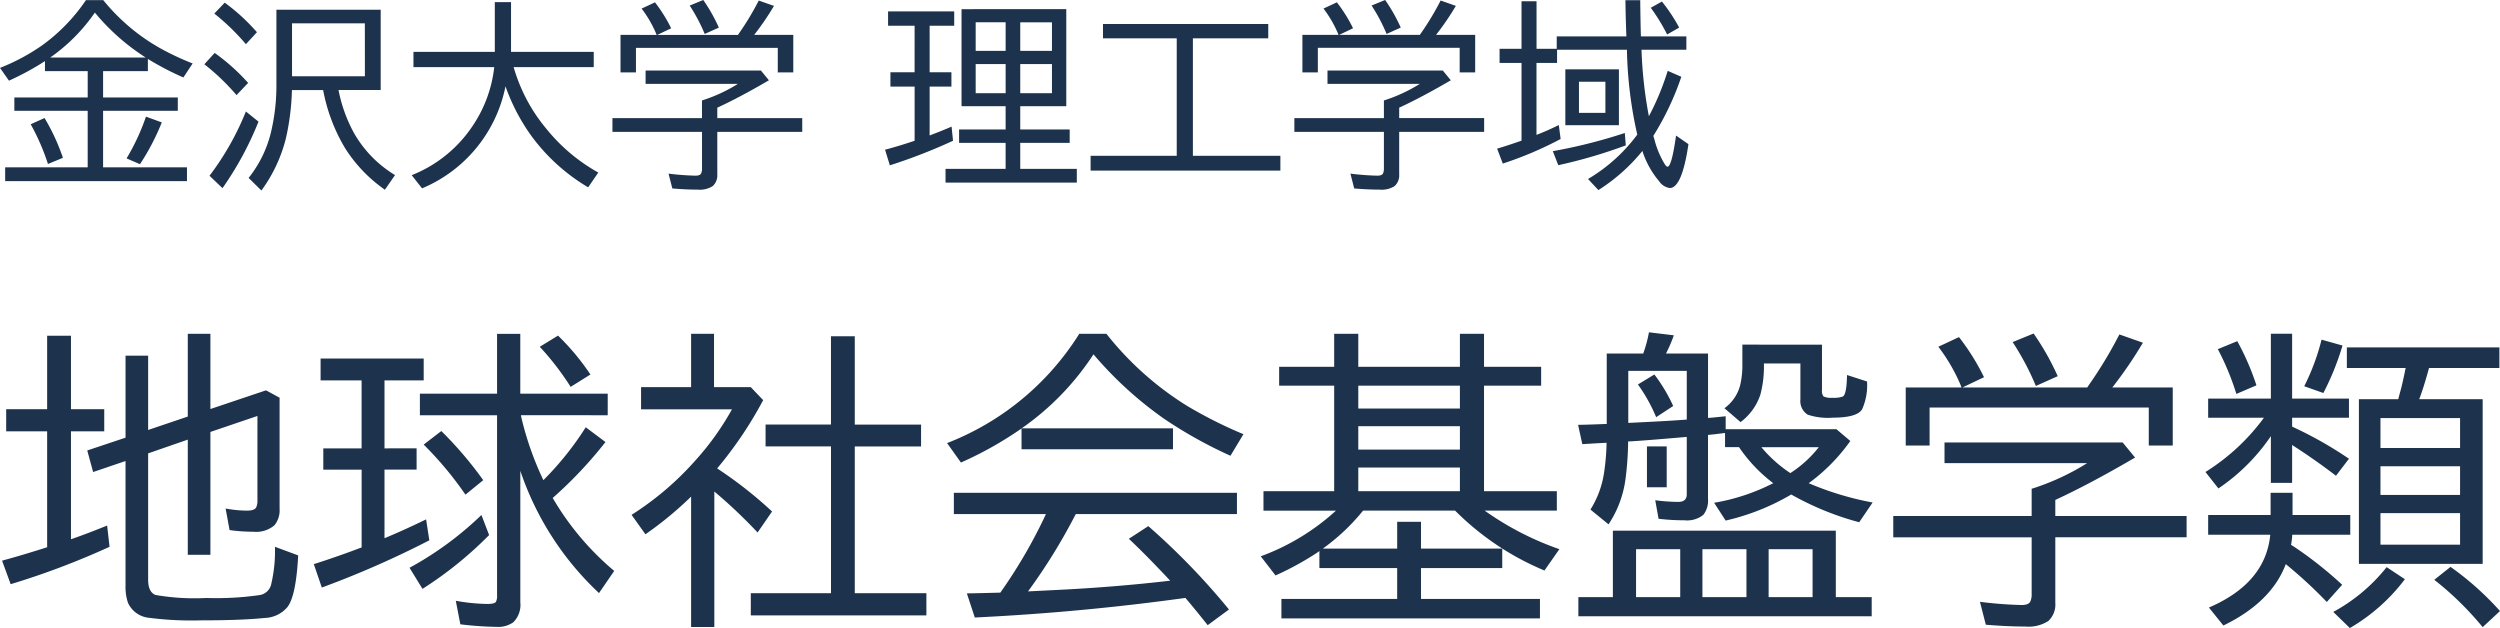 <svg xmlns="http://www.w3.org/2000/svg" width="275.328" height="69.168" viewBox="0 0 275.328 69.168">
  <g id="グループ_1909" data-name="グループ 1909" transform="translate(-431.671 -29.416)">
    <g id="グループ_1910" data-name="グループ 1910">
      <path id="パス_3430" data-name="パス 3430" d="M16.734-15.9v13.9q0,1.378.813,1.693a24.956,24.956,0,0,0,5.595.332A33.433,33.433,0,0,0,29.053-.3a1.559,1.559,0,0,0,1.212-1.1A15.975,15.975,0,0,0,30.7-5.611l2.557.946q-.232,4.5-1.2,5.711a3.406,3.406,0,0,1-2.474,1.179q-2.606.266-7.056.266a36.573,36.573,0,0,1-5.694-.282A2.839,2.839,0,0,1,14.51.548a5.487,5.487,0,0,1-.266-1.876V-15.058l-3.569,1.212-.647-2.374,4.217-1.411v-9.031h2.49v8.185L21.1-19.955v-9.114h2.49v8.284l6.126-2.059,1.494.813V-9.795a2.588,2.588,0,0,1-.564,1.81,3.089,3.089,0,0,1-2.324.714A18.528,18.528,0,0,1,25.7-7.454l-.432-2.374a13.055,13.055,0,0,0,2.357.232q.83,0,1.013-.365a1.734,1.734,0,0,0,.133-.78v-9.28l-5.18,1.76v13.53H21.1V-17.415ZM5.611-20.769v-8.085H8.234v8.085H11.9v2.44H8.234V-6.441q1.743-.6,3.984-1.511l.266,2.341A86.261,86.261,0,0,1,1.594-1.494L.647-4.084q2.308-.631,4.964-1.478V-18.328H1.1v-2.44Zm52.178.664.05.266a34.571,34.571,0,0,0,2.424,6.89,33.718,33.718,0,0,0,4.665-5.827L67.1-17.149a46.067,46.067,0,0,1-5.811,6.159,30.667,30.667,0,0,0,6.773,8.035L66.389-.515a32.766,32.766,0,0,1-8.666-13.464V.515a2.675,2.675,0,0,1-.78,2.191,2.883,2.883,0,0,1-1.843.5,36.832,36.832,0,0,1-3.984-.282l-.5-2.59a21.065,21.065,0,0,0,3.5.349q.78,0,.93-.249a1.468,1.468,0,0,0,.116-.73V-20.1h-8.5v-2.374h8.5v-6.591h2.557v6.591h9.629V-20.1ZM42.765-23.939v7.487H46.3v2.341H42.765v7.554q2.092-.863,4.582-2.075L47.7-6.325a104.407,104.407,0,0,1-11.837,5.2L34.979-3.7q2.64-.847,5-1.743l.266-.1v-8.566H36.025v-2.341h4.217v-7.487H35.726v-2.407H47.081v2.407Zm20.5.714a30.47,30.47,0,0,0-3.4-4.416l2.009-1.229a26.348,26.348,0,0,1,3.569,4.283ZM51.68-11.355a38.372,38.372,0,0,0-4.6-5.512l1.942-1.494a41.3,41.3,0,0,1,4.615,5.412ZM45.521-3.3A36.65,36.65,0,0,0,53.44-9.114l.847,2.208A41.627,41.627,0,0,1,46.949-.979ZM79.4-14.244A45.9,45.9,0,0,1,85.447-9.5L83.853-7.188A55.913,55.913,0,0,0,79.089-11.7V3.221H76.532V-11.14a39.13,39.13,0,0,1-5.03,4.15L69.974-9.131a32.831,32.831,0,0,0,6.973-5.927,30.329,30.329,0,0,0,4.084-5.694H71.02v-2.44h5.512v-5.877h2.523v5.877h4.051l1.361,1.428A43.177,43.177,0,0,1,79.4-14.244Zm12.534-4.831V-28.8h2.623v9.729h7.3v2.407h-7.3V-.5h7.886v2.44H83.106V-.5h8.832v-16.17H84.733v-2.407Zm21,.415h16.668v2.308H112.922v-2.291a39.9,39.9,0,0,1-6.674,3.752l-1.527-2.142a29.959,29.959,0,0,0,14.56-12.036h2.988a34.467,34.467,0,0,0,8.882,7.936,48.937,48.937,0,0,0,6.209,3.121l-1.428,2.374a49.009,49.009,0,0,1-7.3-4.067,41.289,41.289,0,0,1-7.786-7.105A29.633,29.633,0,0,1,112.938-18.66Zm5.96,9.446A63.457,63.457,0,0,1,113.636-.7l3.32-.166q6.358-.315,12.335-1.013-2.59-2.772-4.549-4.615l2.142-1.395a76.614,76.614,0,0,1,8.882,9.181l-2.341,1.727q-1.544-1.942-2.457-3-11.5,1.594-23.192,2.158L106.9-.481q1.262-.017,2.357-.05l1.328-.033a55.578,55.578,0,0,0,4.964-8.517l.05-.133H105.468v-2.341h31.178v2.341ZM163.921-9.6a32.767,32.767,0,0,0,8.234,4.25L170.512-3A30.358,30.358,0,0,1,160.667-9.6H150.54a22.723,22.723,0,0,1-4.433,4.184h8.185V-8.367h2.623v2.955h8.948v2.142h-8.948v3.4h13.1V2.274H141.542V.133h12.75v-3.4h-8.566V-5.146l-.249.183a33.173,33.173,0,0,1-4.582,2.507l-1.627-2.108a25.114,25.114,0,0,0,8.284-5.03h-7.985v-2.142h7.786V-23.358h-6.06v-2.075h6.06v-3.636h2.656v3.636H161.2v-3.636h2.656v3.636h6.292v2.075h-6.292v11.621h8.019V-9.6ZM161.2-23.358H150.009v2.523H161.2Zm0,4.466H150.009v2.573H161.2Zm0,4.549H150.009v2.606H161.2Zm21.615-5.545a18.084,18.084,0,0,0-2.009-3.6l1.81-1.1a18,18,0,0,1,2.075,3.47Zm3.37,2.175q-4.416.382-6.026.481l-.432.017a34.326,34.326,0,0,1-.282,4.084,11.812,11.812,0,0,1-1.876,5.047l-1.992-1.627a10.534,10.534,0,0,0,1.511-4.134,25.186,25.186,0,0,0,.266-3.221l-1.029.05q-.78.05-1.644.1l-.465-2.125q.9-.017,1.81-.05l1.345-.05v-7.753h4.018a14.339,14.339,0,0,0,.631-2.341l2.739.332a15.906,15.906,0,0,1-.863,2.009h4.632v7.089l.481-.033,1.461-.149v1.428h12.2l1.527,1.295a20.121,20.121,0,0,1-4.582,4.648,33.222,33.222,0,0,0,7.039,2.125l-1.478,2.175a31.874,31.874,0,0,1-7.487-3.055A25.306,25.306,0,0,1,190.466-8.5L189.2-10.459a22.468,22.468,0,0,0,6.508-2.158,16.842,16.842,0,0,1-3.769-3.968H190.4v-1.561l-1.079.133-.166.017-.631.066v7.022a2.542,2.542,0,0,1-.515,1.776,2.845,2.845,0,0,1-2.092.6,23.185,23.185,0,0,1-2.839-.166l-.365-2.042a19.98,19.98,0,0,0,2.54.183q.93,0,.93-.83Zm0-1.909v-5.362h-6.441v5.728l2.025-.1Q184.473-19.49,186.183-19.623Zm11.405,5.894a12.794,12.794,0,0,0,3.138-2.855H194.4A14.746,14.746,0,0,0,197.588-13.729Zm3.486-14.145v5a.988.988,0,0,0,.166.7,1.908,1.908,0,0,0,.963.149,3.079,3.079,0,0,0,1.162-.133q.432-.232.465-2.374l2.208.714a6.481,6.481,0,0,1-.548,3.071q-.581.913-3.237.913a6.985,6.985,0,0,1-2.756-.332,1.775,1.775,0,0,1-.8-1.677V-25.8h-4.018v.066A12.076,12.076,0,0,1,194.3-22.4a6.182,6.182,0,0,1-2.191,3.055l-1.776-1.527a4.527,4.527,0,0,0,1.743-2.573,9.778,9.778,0,0,0,.232-2.324v-2.108ZM202.6-7.388V-.066h3.951V2.042H174.247V-.066h3.8V-7.388Zm-22,2.042V-.066h4.864V-5.346Zm19.44,5.279V-5.346H195.2V-.066ZM187.91-5.346V-.066h4.848V-5.346ZM181.8-16.668h2.175v4.5H181.8Zm34.647-6.491q-.066-.166-.116-.3a19.468,19.468,0,0,0-2.44-4.184l2.274-1.062a25.045,25.045,0,0,1,2.756,4.416l-2.374,1.129h13.746l.083-.133A47.54,47.54,0,0,0,233.829-29l2.59.913a45.972,45.972,0,0,1-3.37,4.931h6.657v6.392h-2.64v-4.184H212.928v4.184H210.3v-6.392Zm10.326,12.385V-9h14.46v2.341h-14.46V.548a2.489,2.489,0,0,1-.764,2.009,4.016,4.016,0,0,1-2.523.614q-1.942,0-4.366-.2L218.473.448A44.724,44.724,0,0,0,223.055.8q.78,0,.963-.382a1.776,1.776,0,0,0,.149-.813V-6.657h-15.24V-9h15.24v-3a26.554,26.554,0,0,0,6.109-2.822H214.571V-17.1h19.623l1.361,1.66Q230.625-12.551,226.773-10.774Zm-2.142-12.551a29.3,29.3,0,0,0-2.557-4.831l2.308-.946a28.421,28.421,0,0,1,2.656,4.7ZM250.513-17.8a21.5,21.5,0,0,1-5.777,5.761l-1.428-1.81a23.2,23.2,0,0,0,6.441-5.977h-6.143v-2.108h6.906v-7.139h2.341v7.139h6.259v2.108h-6.259v.979a43.26,43.26,0,0,1,6.259,3.536l-1.428,1.876q-2.341-1.793-4.831-3.387v4.167h-2.341Zm16.336-4.067h6.989V-3.735h-13.63V-21.864h4.333q.083-.332.3-1.129.183-.681.515-2.308H258.88v-2.274h16.8V-25.3h-7.753Q267.38-23.259,266.849-21.864Zm4.5,2.075h-8.766v3.3h8.766Zm-8.766,5.313v3.154h8.766v-3.154Zm0,5.163v3.47h8.766v-3.47Zm-12.1.2v-2.44H252.9v2.44h6.358v2.175H252.87a9.249,9.249,0,0,1-.133,1.112q.149.1.365.232a42.989,42.989,0,0,1,5.263,4.167L256.672.465A49.951,49.951,0,0,0,252.156-3.7q-1.594,4.2-6.873,6.757L243.69,1.079q6.242-2.689,6.757-8.019h-6.84V-9.114Zm-3.769-13.331a29.021,29.021,0,0,0-2.042-4.931l2.142-.88a28.2,28.2,0,0,1,2.108,4.864Zm7.471-.847a24.569,24.569,0,0,0,1.909-5.13l2.308.647a29.476,29.476,0,0,1-2.108,5.229ZM273.838,3.237a34.166,34.166,0,0,0-5.329-5.213L270.3-3.4a32.472,32.472,0,0,1,5.445,4.864ZM257.386,1.561a19.2,19.2,0,0,0,5.877-4.931l2.009,1.328a20.481,20.481,0,0,1-6.06,5.379Z" transform="translate(431.252 95.247)" fill="#1d324d" style="mix-blend-mode: multiply;isolation: isolate"/>
      <path id="パス_3434" data-name="パス 3434" d="M11.773-11v2.9H20v1.472H11.773V-.4h9.238V1.117H.988V-.4h9.088v-6.23H2V-8.1h8.078V-11H5.371v-1.1A30.31,30.31,0,0,1,1.407-9.947L.419-11.354a22.577,22.577,0,0,0,4.608-2.46,19.81,19.81,0,0,0,4.855-5h1.912a21.856,21.856,0,0,0,6.327,5.328,29.611,29.611,0,0,0,3.513,1.644L20.614-10.3a31.612,31.612,0,0,1-3.91-2.041V-11Zm4.694-1.493a23.99,23.99,0,0,1-5.6-4.952,19.57,19.57,0,0,1-4.92,4.952ZM5.7-.773A24.263,24.263,0,0,0,3.8-5.146l1.525-.687A22.594,22.594,0,0,1,7.348-1.45Zm8.658-.612a24.172,24.172,0,0,0,2.138-4.6l1.74.634a25.314,25.314,0,0,1-2.4,4.6ZM37.7-8.916a16.37,16.37,0,0,0,1.687,4.705A12.829,12.829,0,0,0,43.924.451L42.807,2.063a15.979,15.979,0,0,1-4.383-4.576,19.307,19.307,0,0,1-2.417-6.4H32.57a26.9,26.9,0,0,1-.677,5.371,16.5,16.5,0,0,1-2.686,5.693L27.8.763a12.905,12.905,0,0,0,2.46-5.017,22.381,22.381,0,0,0,.6-5.436v-8.067H42.345v8.841Zm2.9-7.348H32.581v5.833h8.024ZM27.5-13.965a24.594,24.594,0,0,0-3.48-3.373l1.149-1.2a21.616,21.616,0,0,1,3.545,3.255ZM26.468-8.357a24.374,24.374,0,0,0-3.545-3.395L24.062-13a22.287,22.287,0,0,1,3.685,3.3ZM23.493.526A30.508,30.508,0,0,0,27.5-6.553l1.386,1.117a35.464,35.464,0,0,1-3.964,7.326ZM56.986-11.44A18.59,18.59,0,0,0,60.65-4.576,19.506,19.506,0,0,0,66.311.172L65.193,1.8A21.035,21.035,0,0,1,59-3.781a21.616,21.616,0,0,1-2.911-5.543A15.436,15.436,0,0,1,46.9,1.912L45.761.462a14.445,14.445,0,0,0,6.8-5.564,14.305,14.305,0,0,0,2.288-6.338H45.954v-1.676h8.959v-5.479H56.7v5.479h9.109v1.676Zm15.748-3.545q-.043-.107-.075-.193a12.6,12.6,0,0,0-1.579-2.707l1.472-.687a16.2,16.2,0,0,1,1.783,2.857l-1.536.73h8.895l.054-.086a30.76,30.76,0,0,0,2.234-3.7l1.676.591a29.746,29.746,0,0,1-2.181,3.19h4.308v4.136H86.076v-2.707H70.457v2.707h-1.7v-4.136Zm6.682,8.014v1.149h9.356v1.515H79.416V.354a1.611,1.611,0,0,1-.494,1.3,2.6,2.6,0,0,1-1.633.4q-1.257,0-2.825-.129L74.045.29a28.939,28.939,0,0,0,2.965.226q.5,0,.623-.247a1.149,1.149,0,0,0,.1-.526v-4.05H67.868V-5.822h9.861V-7.767a17.182,17.182,0,0,0,3.953-1.826H71.52v-1.472h12.7L85.1-9.99Q81.908-8.121,79.416-6.972ZM78.03-15.093a18.957,18.957,0,0,0-1.654-3.126l1.493-.612a18.39,18.39,0,0,1,1.719,3.04ZM102.8-16v5.124h2.4v1.579h-2.4V-3.91q1.515-.58,2.417-.978l.161,1.558A60.23,60.23,0,0,1,98.418-.623l-.526-1.719q1.611-.43,3.255-.988V-9.292H98.482v-1.579h2.664V-16H98.224v-1.579h7.283V-16Zm15.05-1.826V-7.133h-5.07v2.557h5.446V-3.1H112.78V-.236h6.23V1.278H104.552V-.236h6.617V-3.1h-5.124V-4.576h5.124V-7.133h-4.855V-17.821Zm-9.979,1.45v3.147h3.3v-3.147Zm0,4.6v3.212h3.3v-3.212Zm8.4,3.212v-3.212H112.78v3.212Zm0-4.662v-3.147H112.78v3.147Zm15.522-1.386V-1.676h9.636V-.043h-20.9V-1.676h9.485V-14.609h-8.121v-1.579h18.2v1.579Zm16.038-.376q-.043-.107-.075-.193a12.6,12.6,0,0,0-1.579-2.707l1.472-.687a16.2,16.2,0,0,1,1.783,2.857l-1.536.73h8.895l.054-.086a30.761,30.761,0,0,0,2.234-3.7l1.676.591a29.746,29.746,0,0,1-2.181,3.19h4.308v4.136h-1.708v-2.707H145.554v2.707h-1.7v-4.136Zm6.682,8.014v1.149h9.356v1.515h-9.356V.354a1.611,1.611,0,0,1-.494,1.3,2.6,2.6,0,0,1-1.633.4q-1.257,0-2.825-.129L149.142.29a28.939,28.939,0,0,0,2.965.226q.5,0,.623-.247a1.149,1.149,0,0,0,.1-.526v-4.05h-9.861V-5.822h9.861V-7.767a17.182,17.182,0,0,0,3.953-1.826H146.617v-1.472h12.7L160.2-9.99Q157-8.121,154.513-6.972Zm-1.386-8.121a18.958,18.958,0,0,0-1.654-3.126l1.493-.612a18.39,18.39,0,0,1,1.719,3.04Zm28.885,9.066a28.874,28.874,0,0,0,2.073-5l1.5.655a30.908,30.908,0,0,1-3.083,6.51q.054.172.15.5a9.792,9.792,0,0,0,1.106,2.61q.183.279.312.279.451,0,.935-3.427l1.364.945q-.709,4.834-2.062,4.834a1.722,1.722,0,0,1-1.171-.752,9.8,9.8,0,0,1-1.783-3.158,1.584,1.584,0,0,0-.054-.172,20.081,20.081,0,0,1-4.845,4.308L175.309.881a18.323,18.323,0,0,0,5.425-4.888,45.767,45.767,0,0,1-1.139-9.346H171.9v1.45h-2.267v7.928q1.1-.419,2.46-1.085l.2,1.536a40,40,0,0,1-6.37,2.707L165.3-2.46q1.289-.387,2.686-.881V-11.9h-2.417V-13.46h2.417v-5.231h1.654v5.231h2.224v-1.364h7.67q-.075-1.858-.107-3.985h1.633q.032,2.782.075,3.985h5.006v1.472H181.2A47.814,47.814,0,0,0,182.012-6.026Zm-3.3-5.167v6.155h-5.9v-6.155Zm-4.4,1.364V-6.4h2.911V-9.829Zm-2.879,7.648a57.607,57.607,0,0,0,7.928-2l.107,1.364a54.642,54.642,0,0,1-7.434,2.181Zm12.59-12.848a21.314,21.314,0,0,0-1.8-2.943l1.225-.687a18.605,18.605,0,0,1,1.9,2.868Z" transform="translate(431.252 48.247)" fill="#1d324d" style="mix-blend-mode: multiply;isolation: isolate"/>
    </g>
  </g>
</svg>
